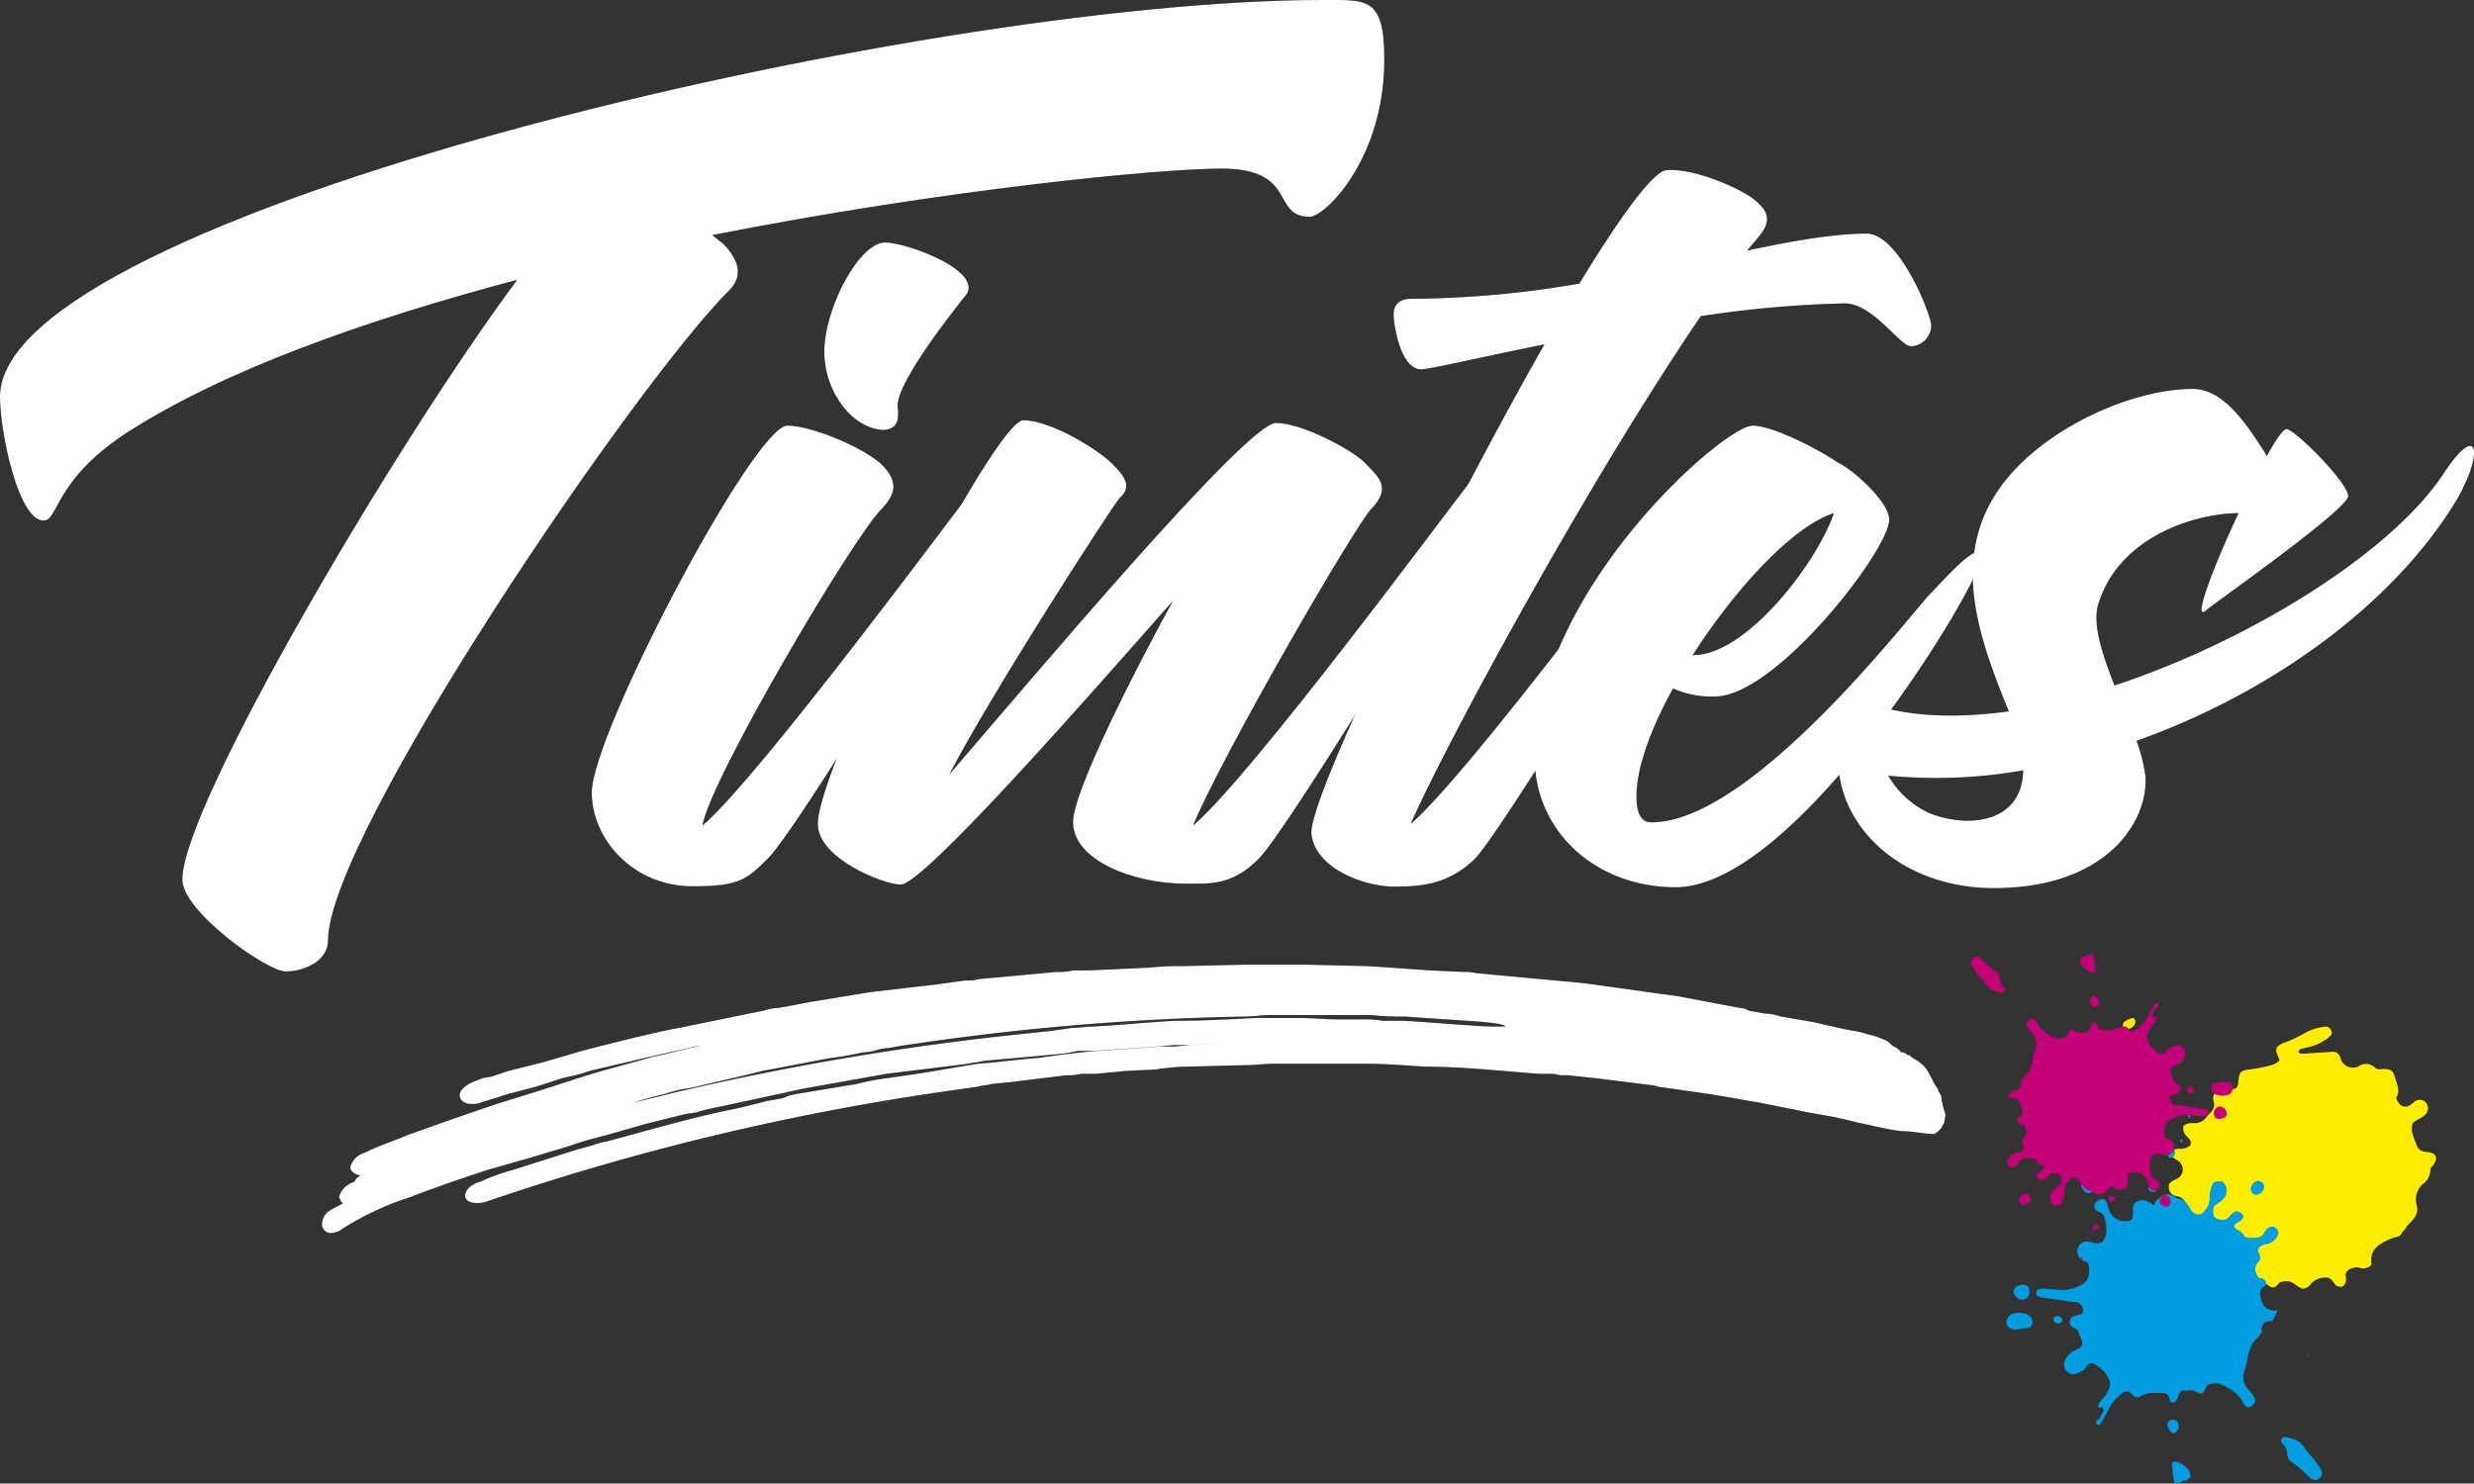 <svg xmlns="http://www.w3.org/2000/svg" viewBox="0 0 387.91 232.67"><rect x="0" y="0" width="387.91" height="232.67" fill="#333333" stroke="none"/><defs><style>.cls-1{fill:#fff;}.cls-2{fill:#ffed00;}.cls-3{fill:#009de0;}.cls-4{fill:#c40079;}</style></defs><g id="Capa_2" data-name="Capa 2"><g id="Ebene_1" data-name="Ebene 1"><path d="M191.51,26.44c-9.71,0-43.34,3.24-79.84,10.43.72.54,1.08.9,1.62,1.26,1.8,1.8,3.77,4.67,1.08,7.37-14.39,14.21-62.94,85.42-62.94,102,0,3.24-3.78,4.86-6.65,4.86S28.59,143,28.59,137.93c0-11.51,33.27-68.15,52.51-94.05-23.74,6.3-46.21,14.21-61.68,24.28C8.45,75.53,9.17,81.64,6.83,81.64,2.88,81.64,0,67.8,0,62.22,0,33.81,143.86,0,207.34,0c7,0,9.71-.54,9.71,9.35C217.05,25,207.7,34,205.36,34,199.24,34,203.56,26.44,191.51,26.44Z"/><path d="M159.57,70.82c0,2.52-34.16,59-39.2,63.85C117,138,115.89,139,108.61,139c-9.38,0-15.82-7.42-15.82-14.7,0-9.24,25.48-57.55,30.66-57.55,3.92,0,12.32,3.64,14.84,6.16s2.24,4.48,0,6.86c-4.48,4.34-27.16,42.85-28.14,49.71,9-7.7,39.76-49.43,43.4-54.05C154,75,159.57,68.44,159.57,70.82Z"/><path d="M236.58,70.82c0,2.52-34.31,59-39.21,63.85-4.2,4.2-7.42,3.92-11.48,3.92-8.12,0-17.64-3.64-17.64-9.66,0-4.76,9.52-23.52,15.68-34.73-12.6,14.29-39.06,44.53-42.7,44.53-2.66,0-13-4.06-13-9.52,0-9.24,27.72-63.29,32.2-63.29s11.9,4.76,13.86,6.72,3.36,3.64,1.26,5.46c-1.4,1.68-19.88,30.25-26.74,43.41,12.32-14.28,46.62-55.17,51.24-55.17,4.2,0,12.18,4.34,14,6.3s4.34,3.64,1,7.14c-2.24,2.1-23.1,38-28,49.71,9-7.56,39.9-49.43,43.55-54.05C231,75,236.58,68.44,236.58,70.82Z"/><path d="M302.8,51.08a3.26,3.26,0,0,1-3.22,3.22c-1.68,0-5.88-6.72-10.36-6.72a175.44,175.44,0,0,0-22.54,2c-17.65,25.9-39.77,66.65-45.51,79.67,9.38-8.12,39.63-49.15,43.27-53.77.28-.42,6-7,6-4.62s-34.45,59-39.21,63.85c-4.2,4.06-8.54,4.34-12.6,4.34-4.9,0-12.46-2.94-13-8.26S225.65,83,242.17,54c-10.36,2.1-18.06,3.92-19.32,3.92-3.36,0-4.34-7.28-4.34-8.54s.56-2.52,2.8-2.52a157.21,157.21,0,0,0,26.32-2.38c6.3-10.36,11.49-17.5,13.59-17.78,4.2-.42,11.62,2.8,13.86,4.62s2.66,3.36.84,5.6c-.56.7-1.26,1.54-2,2.38,7.28-1.54,13.72-2.66,18.76-2.66S302.8,49.26,302.8,51.08Z"/><path d="M310.64,87.48c0,3.92-28.71,51.67-47.89,51.67-12.6,0-22.12-8.82-22.12-20.3,0-26.19,29.68-52.09,34.16-52.09,2.94,0,9.52,3.22,13.31,5.74,2.24,1,8.12,6.16,8.12,9,0,4.76-17.79,27.73-27.31,27.73a14.68,14.68,0,0,1-6.58-1.26c-3.5,6.3-5.74,12.46-5.74,16.94,0,3.64,1.4,4.06,2.38,4.06,15.68,0,40.47-32.48,43.55-35.7S310.64,84.4,310.64,87.48Zm-45.23,15.27h.14c8.12,0,19.19-14.15,22-22.27C281.23,82.44,272.13,92.24,265.41,102.75Z"/><path d="M385.12,78.52c-10.22,16.8-29.68,30.39-50.12,37.67a27.12,27.12,0,0,1,1.4,5.6c.42,7-6,17.5-23.8,17.5-17.51,0-29.83-14.42-22-30.1,6.44,3.22,15,3.64,24.37,2.38-5-12.32-10.08-26,.84-37.81C323,66.06,335.14,61,343.82,61c5.18,0,9,6.44,11.62,10.5,1.4-2.52,2.52-4.2,3.08-4.2,1.26,0,9.66,8.4,9.66,10.5S346.62,95,346.06,95.6C343.54,98,347,89,351,80.48c-6.44,0-19,3.5-22.12,14.7-.7,3.08.84,7.71,2.66,12.33,21.56-7.14,43.26-20.87,51.38-32.91C388.76,65.64,389.46,71.1,385.12,78.52Zm-67.9,42.29a77.64,77.64,0,0,1-21.15.84,14.36,14.36,0,0,0,6.45,5.88C308.4,129.91,317.08,129.21,317.22,120.81Z"/><path d="M50.72,192.72a.83.83,0,0,1-.23-.68,2.52,2.52,0,0,1,1.35-2.25c.68-.45,1.35-.67,2-1.12a.48.48,0,0,1-.45-.45c0-.23-.23-.23-.23-.45a3.21,3.21,0,0,1,2-2.25l.45-.23a1.76,1.76,0,0,1,.9-.9c-.9-.22-1.58-.68-1.58-1.35a3.22,3.22,0,0,1,2.25-2.25c2.25-1.13,4.5-1.8,6.53-2.7l6.3-2.25,6.53-2.25c2-.68,4.28-1.35,6.3-2,4.5-1.35,8.78-2.92,13.06-4.05l6.52-1.8c2.25-.45,4.51-1.13,6.76-1.58l.67-.22-8.78,2-8.55,2c-.68.23-1.35.45-2.25.68l-2,.45L84,170.44l-4.28,1.12c-1.35.45-2.93.9-4.27,1.35a3.8,3.8,0,0,1-1.58.23c-1.13,0-1.8-.68-1.8-1.35s.67-1.58,2.47-2.25l1.13-.45,1.35-.23,2.7-.9,5.4-1.35,5.4-1.58c1.58-.45,3.38-.9,5.18-1.35,3.6-.9,7.2-1.8,10.8-2.47l11-2.25,2.25-.45a9.4,9.4,0,0,1,2.48-.45l4.73-.9,9.68-1.58,9.67-1.12,5-.68h1.12l1.13-.23,2.47-.22,9.68-.9a8.31,8.31,0,0,0,2.48-.23h2.47l4.95-.22,4.73-.23a39,39,0,0,1,4.95-.22l9.68-.23h9.9l9.68.23c3.38.22,6.53.45,9.68.67l4.95.23h1.13l1.35.22,2.47.23,9.68.9,2.48.22,2.25.23,4.95.68,4.73.67c1.57.23,3.37.45,4.95.68l9.45,1.8a3.2,3.2,0,0,1,1.58.45l2.47.45a8,8,0,0,1,2.48.45l5.18.9,4.95,1.12,2.47.45c.68.23,1.58.45,2.48.68.45.22,1.12.45,1.57.67s.68.68,1.13.9a2.24,2.24,0,0,1,1.12.9h.23c.22,0,.45.23.67.23,0,.22.23.22.45.22a3.18,3.18,0,0,0,.9.68,6,6,0,0,1,1.81,1.58c.67,1.12,1.12,2.25,1.8,3.15v.22c.22.23.22.45.45.68a11.38,11.38,0,0,0,.67,2.92c0,.68-.22,1.13-.22,1.58a.22.22,0,0,0-.23.22c0,.23-.22.45-.45.68l-.22.22c-.23.23-.23.23-.45.23v.22c-1.58,0-3.61-.45-5.18-.45-2.25-.22-4.73-.9-7-1.35l-1.8-.45-2-.45-3.83-.67-7.88-1.58c-1.35-.22-2.7-.45-3.82-.67l-4.06-.68L260,170.44c-.23,0-.45-.23-.9-.23l-9-1.12-4.27-.45h-1.13l-1.12-.23h-2.26c-6.07-.45-11.92-1.12-18-1.12-3.15-.23-6.3-.46-9.45-.46h-14c-1.57,0-3.15.23-4.73.23l-9.22.23a32.91,32.91,0,0,0-4.73.45l-4.73.22-4.5.45h-2.47a7.53,7.53,0,0,1-2.25.23l-9.23,1.12-2.48.23c-.67.22-1.57.22-2.25.45l-4.73.67a397.7,397.7,0,0,0-72.25,17.33,4.27,4.27,0,0,1-1.57.23c-1.13,0-1.8-.45-1.8-1.13,0-.9.9-1.8,2.48-2.25a32.45,32.45,0,0,1,5-1.8l9.9-3.15,2.48-.68a14.29,14.29,0,0,1,2.47-.67c6.75-1.8,13.51-3.83,20.48-5.18l4.5-1.12,2.48-.45,1.13-.45,1.12-.23,9.45-1.57a34.53,34.53,0,0,1,4.73-.9l4.73-.68,9.45-1.58c3.15-.22,6.3-.67,9.45-.9,3.15-.45,6.31-.9,9.46-1.12l9.68-.68h2.25l2.47-.22,4.73-.23-4.95.23H184l-2.47.22-9.91.68h-2.47l-2.48.45-12.38,1.12c-.9.23-1.57.23-2.47.45L139,168.41l-12.61,2.25c-1.12.23-2.25.45-3.15.68l-12.6,2.7-1.58.45-1.57.22-6.31,1.58-6.3,1.8a61.6,61.6,0,0,0-6.08,1.8l-6.07,1.8-6.31,1.8c-4.05,1.35-8.1,2.7-12.15,4.28a45.74,45.74,0,0,0-10.58,4.95,3,3,0,0,1-1.8.67A1.22,1.22,0,0,1,50.72,192.72Zm48.39-19.81c2.47-.45,3.82-.9,8.55-2a435.19,435.19,0,0,1,50.87-8.56l6.3-.67,3.15-.45c1.13,0,2.25-.23,3.38-.23,4.27-.22,8.55-.67,12.83-.9,4.27,0,8.55-.22,12.83-.45h6.52c2,0,4.28.23,6.53.23h3.83a14.08,14.08,0,0,1,2.92.22H220c4.5.23,9,.68,10.13.68a46.85,46.85,0,0,0,5,.22h.9c0-.22-.9-.45-2.92-.67-2.48-.23-6.75-.45-12.83-.9a40.73,40.73,0,0,1-5.18-.23H199c-1.12,0-2.47.23-3.83.23a405.51,405.51,0,0,0-54.69,4.72c-.9.23-1.8.23-2.7.45a9.4,9.4,0,0,1-2.48.45,49,49,0,0,1-5.17.9c-3.6.68-7,1.36-10.58,2-3.38.9-6.75,1.58-10.35,2.48l-1.13.22-1.35.23c-.9.22-1.8.45-2.48.67C102.48,172,100.91,172.46,99.11,172.91Z"/><path d="M129.25,55.11c0-6.72,5.46-17.08,9.52-17.08,3.5,0,16.39,4.76,12.32,8.68-1.4,1.82-10.36,13-10.36,16.94.28,2.25,0,3.5-2,3.78C133.87,67.43,129.25,61.69,129.25,55.11Z"/><path class="cls-1" d="M191.51,26.44c-9.71,0-43.34,3.24-79.84,10.43.72.54,1.08.9,1.62,1.26,1.8,1.8,3.77,4.67,1.08,7.37-14.39,14.21-62.94,85.42-62.94,102,0,3.24-3.78,4.86-6.65,4.86S28.59,143,28.59,137.93c0-11.51,33.27-68.15,52.51-94.05-23.74,6.3-46.21,14.21-61.68,24.28C8.45,75.53,9.17,81.64,6.83,81.64,2.88,81.64,0,67.8,0,62.22,0,33.81,143.86,0,207.34,0c7,0,9.71-.54,9.71,9.35C217.05,25,207.7,34,205.36,34,199.24,34,203.56,26.44,191.51,26.44Z"/><path class="cls-1" d="M159.57,70.82c0,2.52-34.16,59-39.2,63.85C117,138,115.89,139,108.61,139c-9.38,0-15.82-7.42-15.82-14.7,0-9.24,25.48-57.55,30.66-57.55,3.92,0,12.32,3.64,14.84,6.16s2.24,4.48,0,6.86c-4.48,4.34-27.16,42.85-28.14,49.71,9-7.7,39.76-49.43,43.4-54.05C154,75,159.57,68.44,159.57,70.82Z"/><path class="cls-1" d="M236.58,70.82c0,2.52-34.31,59-39.21,63.85-4.2,4.2-7.42,3.92-11.48,3.92-8.12,0-17.64-3.64-17.64-9.66,0-4.76,9.52-23.52,15.68-34.73-12.6,14.29-39.06,44.53-42.7,44.53-2.66,0-13-4.06-13-9.52,0-9.24,27.72-63.29,32.2-63.29s11.9,4.76,13.86,6.72,3.36,3.64,1.26,5.46c-1.4,1.68-19.88,30.25-26.74,43.41,12.32-14.28,46.62-55.17,51.24-55.17,4.2,0,12.18,4.34,14,6.3s4.34,3.64,1,7.14c-2.24,2.1-23.1,38-28,49.71,9-7.56,39.9-49.43,43.55-54.05C231,75,236.58,68.44,236.58,70.82Z"/><path class="cls-1" d="M302.8,51.08a3.26,3.26,0,0,1-3.22,3.22c-1.68,0-5.88-6.72-10.36-6.72a175.44,175.44,0,0,0-22.54,2c-17.65,25.9-39.77,66.65-45.51,79.67,9.38-8.12,39.63-49.15,43.27-53.77.28-.42,6-7,6-4.62s-34.45,59-39.21,63.85c-4.2,4.06-8.54,4.34-12.6,4.34-4.9,0-12.46-2.94-13-8.26S225.65,83,242.17,54c-10.36,2.1-18.06,3.92-19.32,3.92-3.36,0-4.34-7.28-4.34-8.54s.56-2.52,2.8-2.52a157.21,157.21,0,0,0,26.32-2.38c6.3-10.36,11.49-17.5,13.59-17.78,4.2-.42,11.62,2.8,13.86,4.62s2.66,3.36.84,5.6c-.56.7-1.26,1.54-2,2.38,7.28-1.54,13.72-2.66,18.76-2.66S302.8,49.26,302.8,51.08Z"/><path class="cls-1" d="M310.64,87.48c0,3.92-28.71,51.67-47.89,51.67-12.6,0-22.12-8.82-22.12-20.3,0-26.19,29.68-52.09,34.16-52.09,2.94,0,9.52,3.22,13.31,5.74,2.24,1,8.12,6.16,8.12,9,0,4.76-17.79,27.73-27.31,27.73a14.68,14.68,0,0,1-6.58-1.26c-3.5,6.3-5.74,12.46-5.74,16.94,0,3.64,1.4,4.06,2.38,4.06,15.68,0,40.47-32.48,43.55-35.7S310.64,84.4,310.64,87.48Zm-45.23,15.27h.14c8.12,0,19.19-14.15,22-22.27C281.23,82.44,272.13,92.24,265.41,102.75Z"/><path class="cls-1" d="M385.12,78.52c-10.22,16.8-29.68,30.39-50.12,37.67a27.12,27.12,0,0,1,1.4,5.6c.42,7-6,17.5-23.8,17.5-17.51,0-29.83-14.42-22-30.1,6.44,3.22,15,3.64,24.37,2.38-5-12.32-10.08-26,.84-37.81C323,66.06,335.14,61,343.82,61c5.18,0,9,6.44,11.62,10.5,1.4-2.52,2.52-4.2,3.08-4.2,1.26,0,9.66,8.4,9.66,10.5S346.62,95,346.06,95.6C343.54,98,347,89,351,80.48c-6.44,0-19,3.5-22.12,14.7-.7,3.08.84,7.71,2.66,12.33,21.56-7.14,43.26-20.87,51.38-32.91C388.76,65.64,389.46,71.1,385.12,78.52Zm-67.9,42.29a77.64,77.64,0,0,1-21.15.84,14.36,14.36,0,0,0,6.45,5.88C308.4,129.91,317.08,129.21,317.22,120.81Z"/><path class="cls-1" d="M50.72,192.72a.83.83,0,0,1-.23-.68,2.52,2.52,0,0,1,1.35-2.25c.68-.45,1.35-.67,2-1.12a.48.48,0,0,1-.45-.45c0-.23-.23-.23-.23-.45a3.21,3.21,0,0,1,2-2.25l.45-.23a1.76,1.76,0,0,1,.9-.9c-.9-.22-1.58-.68-1.58-1.35a3.22,3.22,0,0,1,2.25-2.25c2.25-1.13,4.5-1.8,6.53-2.7l6.3-2.25,6.53-2.25c2-.68,4.28-1.35,6.3-2,4.5-1.35,8.78-2.92,13.06-4.05l6.52-1.8c2.25-.45,4.51-1.13,6.76-1.58l.67-.22-8.78,2-8.55,2c-.68.23-1.35.45-2.25.68l-2,.45L84,170.44l-4.28,1.12c-1.35.45-2.93.9-4.27,1.35a3.8,3.8,0,0,1-1.58.23c-1.13,0-1.8-.68-1.8-1.35s.67-1.58,2.47-2.25l1.13-.45,1.35-.23,2.7-.9,5.4-1.35,5.4-1.58c1.58-.45,3.38-.9,5.18-1.35,3.6-.9,7.2-1.8,10.8-2.47l11-2.25,2.25-.45a9.4,9.4,0,0,1,2.48-.45l4.73-.9,9.68-1.58,9.67-1.12,5-.68h1.12l1.13-.23,2.47-.22,9.68-.9a8.31,8.31,0,0,0,2.48-.23h2.47l4.95-.22,4.73-.23a39,39,0,0,1,4.95-.22l9.68-.23h9.9l9.68.23c3.38.22,6.53.45,9.68.67l4.95.23h1.13l1.35.22,2.47.23,9.68.9,2.48.22,2.25.23,4.95.68,4.73.67c1.57.23,3.37.45,4.95.68l9.45,1.8a3.2,3.2,0,0,1,1.58.45l2.47.45a8,8,0,0,1,2.48.45l5.18.9,4.95,1.12,2.47.45c.68.23,1.58.45,2.48.68.45.22,1.12.45,1.57.67s.68.68,1.13.9a2.24,2.24,0,0,1,1.12.9h.23c.22,0,.45.23.67.23,0,.22.23.22.45.22a3.18,3.18,0,0,0,.9.68,6,6,0,0,1,1.81,1.58c.67,1.12,1.12,2.25,1.8,3.15v.22c.22.23.22.45.45.68a11.38,11.38,0,0,0,.67,2.92c0,.68-.22,1.13-.22,1.58a.22.22,0,0,0-.23.22c0,.23-.22.45-.45.68l-.22.22c-.23.23-.23.23-.45.23v.22c-1.58,0-3.61-.45-5.18-.45-2.25-.22-4.73-.9-7-1.35l-1.8-.45-2-.45-3.83-.67-7.88-1.58c-1.35-.22-2.7-.45-3.82-.67l-4.06-.68L260,170.44c-.23,0-.45-.23-.9-.23l-9-1.12-4.27-.45h-1.13l-1.12-.23h-2.26c-6.07-.45-11.92-1.12-18-1.12-3.15-.23-6.3-.46-9.45-.46h-14c-1.57,0-3.15.23-4.73.23l-9.22.23a32.91,32.91,0,0,0-4.73.45l-4.73.22-4.5.45h-2.47a7.53,7.53,0,0,1-2.25.23l-9.23,1.12-2.48.23c-.67.22-1.57.22-2.25.45l-4.73.67a397.7,397.7,0,0,0-72.25,17.33,4.27,4.27,0,0,1-1.57.23c-1.13,0-1.8-.45-1.8-1.13,0-.9.9-1.8,2.48-2.25a32.45,32.45,0,0,1,5-1.8l9.9-3.15,2.48-.68a14.29,14.29,0,0,1,2.47-.67c6.75-1.8,13.51-3.83,20.48-5.18l4.5-1.12,2.48-.45,1.13-.45,1.12-.23,9.45-1.57a34.53,34.53,0,0,1,4.73-.9l4.73-.68,9.45-1.58c3.15-.22,6.3-.67,9.45-.9,3.15-.45,6.31-.9,9.46-1.12l9.68-.68h2.25l2.47-.22,4.73-.23-4.95.23H184l-2.47.22-9.91.68h-2.47l-2.48.45-12.38,1.12c-.9.23-1.57.23-2.47.45L139,168.41l-12.61,2.25c-1.12.23-2.25.45-3.15.68l-12.6,2.7-1.58.45-1.57.22-6.31,1.58-6.3,1.8a61.6,61.6,0,0,0-6.08,1.8l-6.07,1.8-6.31,1.8c-4.05,1.35-8.1,2.7-12.15,4.28a45.74,45.74,0,0,0-10.58,4.95,3,3,0,0,1-1.8.67A1.22,1.22,0,0,1,50.72,192.72Zm48.39-19.81c2.47-.45,3.82-.9,8.55-2a435.19,435.19,0,0,1,50.87-8.56l6.3-.67,3.15-.45c1.13,0,2.25-.23,3.38-.23,4.27-.22,8.55-.67,12.83-.9,4.27,0,8.55-.22,12.83-.45h6.52c2,0,4.28.23,6.53.23h3.83a14.08,14.08,0,0,1,2.92.22H220c4.5.23,9,.68,10.13.68a46.85,46.85,0,0,0,5,.22h.9c0-.22-.9-.45-2.92-.67-2.48-.23-6.75-.45-12.83-.9a40.73,40.73,0,0,1-5.18-.23H199c-1.12,0-2.47.23-3.83.23a405.51,405.51,0,0,0-54.69,4.72c-.9.23-1.8.23-2.7.45a9.4,9.4,0,0,1-2.48.45,49,49,0,0,1-5.17.9c-3.6.68-7,1.36-10.58,2-3.38.9-6.75,1.58-10.35,2.48l-1.13.22-1.35.23c-.9.22-1.8.45-2.48.67C102.48,172,100.91,172.46,99.11,172.91Z"/><path class="cls-1" d="M129.25,55.11c0-6.72,5.46-17.08,9.52-17.08,3.5,0,16.39,4.76,12.32,8.68-1.4,1.82-10.36,13-10.36,16.94.28,2.25,0,3.5-2,3.78C133.87,67.43,129.25,61.69,129.25,55.11Z"/><path class="cls-2" d="M334.26,161.16a1.14,1.14,0,0,0,.56-.86c0-.42-.23-.73-.58-.62a3.77,3.77,0,0,0-1.25.67c-.16.14-.15.56-.1.84,0,.06.08.12.16.17A1.47,1.47,0,0,0,334.26,161.16Z"/><path class="cls-2" d="M342,192.6l1.3.14c.72.07,1.36.3,1.44.51a1.22,1.22,0,0,0,.18.36c.2.29.53.49.75.77a1.22,1.22,0,0,1-.1,1.81,10.69,10.69,0,0,1-1,.73c-.85.68-1.72,1.33-2.51,2.07a1,1,0,0,0-.19.94,1.47,1.47,0,0,0,.94.69,3.69,3.69,0,0,0,2.94-2.15c.25-.88.52-1.72,1.61-1.83a2.74,2.74,0,0,1,2.86,1.13,6.78,6.78,0,0,0,.72.85,5.47,5.47,0,0,1,.8,2.29c.15.8,1.44.39,2.2,0s1.62.86,2.31,1c.31.08.64-.13,1.06-.63l.15-.15A2.53,2.53,0,0,1,359,201c.78.17,1.58,1.21,2.25,1.1a1.55,1.55,0,0,0,1-.66,3.09,3.09,0,0,1,2.31-1.08c.89-.09,1.18.62,1.64,1.18a1.22,1.22,0,0,0,1.09.24,1.28,1.28,0,0,0,.55-1,2.14,2.14,0,0,0-.06-.74c-.08-.41.4-1,1.09-1.16a1.83,1.83,0,0,1,1.28,0,1.3,1.3,0,0,0,.73,0,1.58,1.58,0,0,0,.87-.44.43.43,0,0,0,.08-.3c-.25-1.89.85-2.86,2.37-3.55a5.28,5.28,0,0,1,1.37-.54,1.47,1.47,0,0,0,.72-.26c.33-.27.41-.67.49-.67a2.61,2.61,0,0,0,.61-.79c.26-.42,1.47-1.26,1.61-2.37a2.91,2.91,0,0,0-.09-1,3.25,3.25,0,0,1,.89-3.18,2.82,2.82,0,0,0,1.27-2.43c0-.2.3-.4.45-.61.8-1.19.49-1.91-.94-2.06-.72-.07-1.35-.24-1.63-1-.22-.56-.46-1.11-.63-1.67a3,3,0,0,1,0-1.92,8.73,8.73,0,0,1,1.09-.67,4.55,4.55,0,0,0,.88-.6,1.47,1.47,0,0,0,0-2,1.36,1.36,0,0,0-1.82.05,3.52,3.52,0,0,1-1,.66,1.36,1.36,0,0,1-1.09-.22c-.32-.33-.76-1-.62-1.25.53-.9.19-1.63-.06-2.48s-.36-1.31-.62-1.54c-.69-.61-1.86-.29-2.15-.34a1,1,0,0,1-.48-.2,2,2,0,0,0-2.55-.32,2,2,0,0,1-2.94-1.28,1.22,1.22,0,0,0-1.39-.93l-4,.26a3.06,3.06,0,0,1-.86,0c-.46-.11-.35-.58.07-.71l.79-.21a7.82,7.82,0,0,0,3.49-1.55c.39-.34.75-.62.44-1.15a.92.92,0,0,0-1.13-.57,8.53,8.53,0,0,0-2.91.93,20,20,0,0,1-3.47,1.63c-1.11.47-1.33.92-.84,2,.08.18.16.36.25.58s-.65.77-1.73,1a24.36,24.36,0,0,1-2.71.52c-1.63.2-1.81.26-2,1.91-.1,1.06-.24,1.16-1.35,1.25a8.66,8.66,0,0,0-.89.12c-.49.1-1.42.27-1.62.78a1.46,1.46,0,0,0,0,1,1.67,1.67,0,0,1-.56,1.78,7.72,7.72,0,0,0-.68.8,2.26,2.26,0,0,1-1.58.82,6,6,0,0,0-.94,0c-.36.05-.91.27-1,.53a1.69,1.69,0,0,0,.28,1.23,3.72,3.72,0,0,0,.53.59,1,1,0,0,1,.29,1.1,2.29,2.29,0,0,1-1.83.54c-.83,0-1.45.91-1,1.3a5.78,5.78,0,0,0,.85.58,1.63,1.63,0,0,1-.23,2.9c-.69.32-1,.51-1.14.86a1.56,1.56,0,0,0,.64,1.65l.5.17.57.12a2.33,2.33,0,0,1,1.16,1.67c.21.91-1.64,1.27-2.75,1.13"/><path class="cls-3" d="M340.89,232.22c.09.42.44.57.86.36.22-.1.42-.3.64-.33a1.34,1.34,0,0,0,.94-.46c.38-.45-.13-1.39-.83-1.91s-1.54-.82-1.78-.56-.14.29-.13.62A16,16,0,0,0,340.89,232.22Z"/><path class="cls-3" d="M357.12,205.58c-.95-.12.16.09-.78-.08a2,2,0,0,1-1.32-.65,3.6,3.6,0,0,1-.6-2.35,1.09,1.09,0,0,1,.61-.7.9.9,0,0,0,.26-.81c-.07-.23-.43-.38-.69-.52a.53.53,0,0,0-.23,0c-.13,0-.31-.14-.39-.32l-.15-.33a1.43,1.43,0,0,1,.12-1.71,1.24,1.24,0,0,0,.13-1.76.56.56,0,0,1,0-.39,1.16,1.16,0,0,1,.68-.66,2.11,2.11,0,0,1,.64-.18,2.43,2.43,0,0,0,1.65-1.17,1,1,0,0,0,.12-.87c-.31-.88-1.34-.93-1.94-.11a2.88,2.88,0,0,0-.3.55,1.58,1.58,0,0,1-1.32.59c-.35,0-.7,0-1,0s-.65-.12-.74-.3a1.59,1.59,0,0,0-.74-.77c-.54-.27-1-.61-.74-.94.11-.17.26-.25.59-.44s.72-.5.76-.79c.08-.62-1.08-1.19-1.61-.67s-1,1.17-1.63,1.13-1.42-.35-1.46-.82a3,3,0,0,1,0-.84c0-.17.06-.32.1-.48s.91-.55,1.51-1.19a1.67,1.67,0,0,0,.46-1.13,1.87,1.87,0,0,0-.64-1.57l-.23,0c-1.17-.06-1.2,0-1.59,1.15a3.73,3.73,0,0,0-.2,1.12,3.45,3.45,0,0,1-.36,1.79c-.17.22-.35.44-.53.65a1.11,1.11,0,0,1-.89.47,1.54,1.54,0,0,1-1-.54.24.24,0,0,1-.09-.08,3.45,3.45,0,0,0-.64-1,2.9,2.9,0,0,0-1.12-.85,1.51,1.51,0,0,1-.57-.15,1.87,1.87,0,0,1-.31-.17,1.72,1.72,0,0,0-2.41.28,1,1,0,0,1-.3.18.74.74,0,0,0-.36.58c0,.25-.21.31-.43.15a4.49,4.49,0,0,0-.41-.29,1.89,1.89,0,0,0-2-.12c-.59.32-.63.91-.61,1.5,0,.25,0,.49,0,.74a.73.73,0,0,1-.66.75,2.63,2.63,0,0,1-3.13-1.86c0-.08-.07-.15-.09-.23-.18-.68-.27-1-.51-1.18-.59-.41-1.71.31-1.65,1a1,1,0,0,0,.76.9c.84.29.87.9,1,1.5a8.87,8.87,0,0,1,.13,1.18,2.85,2.85,0,0,1-.5,1.84c-.69.76-1.58.23-2.37.12a1.54,1.54,0,0,0-1.69,1.34,1.66,1.66,0,0,0,1,1.68,2.86,2.86,0,0,0,.41.15c.23.07.43.49.44.94a7.4,7.4,0,0,1,0,.82,2.19,2.19,0,0,1-1.16,1.83,6.61,6.61,0,0,1-3.51.82l-2.53-.22c-.62,0-1.13.23-1.13.66s.43.67.83.73l3.39.49c.56.07,1.14.2,1.7.22a1.37,1.37,0,0,1,1.47,1.23c.17.87-1.06.77-1.61,1.06a1,1,0,0,0,.13,1.78,1,1,0,0,1,.77.71,7.47,7.47,0,0,0,.41,1.08,1.05,1.05,0,0,1-.27,1.41l-.76.35a3.13,3.13,0,0,0-1.57,1.65A1.51,1.51,0,0,0,324,215a1.31,1.31,0,0,0,1.55.44c.55-.28,1.25-.38,1.58-1.07a1.55,1.55,0,0,1,.37-.44,1,1,0,0,1,1.12.11l.68.51a4.69,4.69,0,0,1,1.49,2.12c.24.84-.53,2.11-1.13,2.76l-.24.27c-.57.68-.46,1.25-.17,1.05s.76.15.48.69-.51,1.13-.8,1.25a.41.41,0,0,0-.17.67c.21.24.57.07.82-.37l.44-.81.94-1.8a7.93,7.93,0,0,1,1.76-1.83,1,1,0,0,1,1.3-.15,3,3,0,0,0,.35.36,1,1,0,0,0,1.34.21c1-.66,2.1-.48,3.19-.5.68,0,1.15.14,1.27,1,.09.57.57.67,1,.26a.91.91,0,0,0,.22-.35,1.78,1.78,0,0,0,.17-.5,1.56,1.56,0,0,1,.25-.49.86.86,0,0,1,.5-.37.66.66,0,0,1,.33.08.18.18,0,0,0,.1.06,1.89,1.89,0,0,1,1.81.26.73.73,0,0,0,1.13-.35c.18-.48.36-1,.92-1a3,3,0,0,1,1.57,0c1.27.68,2.64,1.25,3.37,2.66.29.56.5.84.8.93.66.21,1.39-.67,1.23-1.22a2.41,2.41,0,0,0-.5-.89c-.29-.34-.57-.68-.85-1a2.89,2.89,0,0,1-.32-2.53,9.83,9.83,0,0,0,.46-1.73,9.08,9.08,0,0,1,.67-2.3,3,3,0,0,1,.78-1c.54-.49.94-1.1.83-1.46a1.12,1.12,0,0,1,.63-1.21,2,2,0,0,1,1-.1Zm4.57,7s0-.1,0-.15.13,0,.15,0a.16.16,0,0,1,0,.09.12.12,0,0,1-.07.07A.12.12,0,0,1,361.69,212.6Z"/><path class="cls-3" d="M341.38,224.4a1.24,1.24,0,0,0,.1-1.31,1,1,0,0,0-.74-.43.88.88,0,0,0-.9.78c0,.57.68,1.5,1.11,1.32A1.14,1.14,0,0,0,341.38,224.4Z"/><path class="cls-3" d="M328.47,186c0-.62-.85-1.07-1.32-1.06s-.81.6-.81,1a1.48,1.48,0,0,0,.92,1.16C327.77,187.29,328.42,186.6,328.47,186Z"/><path class="cls-3" d="M338,186.14a.63.63,0,0,0-.91-.08c-.25.24-.3.41-.16.57a.79.79,0,0,0,.71.31A.5.5,0,0,0,338,186.14Z"/><path class="cls-3" d="M341,181c.17-.55-.16-.79-.3-.51s-.38.38-.55.24-.34.15-.19.62S340.84,181.59,341,181Z"/><path class="cls-3" d="M342.21,178.83a.16.16,0,0,0-.19-.12c-.07,0-.13,0-.13.06a1.1,1.1,0,0,0,0,.25c0,.14.11.19.2.12s.13-.11.14-.16A.29.29,0,0,0,342.21,178.83Z"/><path class="cls-3" d="M343.41,174.88c-.05-.1-.17,0-.25.13s-.11.31-.07.33a.21.21,0,0,0,.19-.05.47.47,0,0,0,.16-.15.14.14,0,0,0,0-.06A.3.3,0,0,0,343.41,174.88Z"/><path class="cls-3" d="M315.47,206.09a1.38,1.38,0,0,0-.87,1.43,1.23,1.23,0,0,0,.55.8,1.86,1.86,0,0,0,1.29.16l.34-.06a6,6,0,0,1,.85-.1c.48,0,.9-.08,1-.67a1.19,1.19,0,0,0-.67-1.43A3.23,3.23,0,0,0,315.47,206.09Z"/><path class="cls-3" d="M317.1,203.86a1.2,1.2,0,0,0,1.09-1.36c0-.67-.34-1-1-1-.92,0-1.52.49-1.47,1.12A1.53,1.53,0,0,0,317.1,203.86Z"/><path class="cls-3" d="M322,207.13a.75.75,0,0,0,1.09.34.48.48,0,0,0,.18-.69.76.76,0,0,0-1-.31A.46.46,0,0,0,322,207.13Z"/><path class="cls-3" d="M353.77,187.39a1.41,1.41,0,0,0,1.25-1.26,1,1,0,0,0-.94-.93,1.28,1.28,0,0,0-1.14,1.34A.83.83,0,0,0,353.77,187.39Z"/><path class="cls-3" d="M361.19,226.88c-.66-1.06-1.76-1.22-2.79-1.53a.81.81,0,0,0-.69.35.81.81,0,0,0,.17.74,2.18,2.18,0,0,1,.74,1.72,1.53,1.53,0,0,0,.55,1.05,16.35,16.35,0,0,1,3.1,2.71.12.12,0,0,0,.11,0c.07,0,.47.36.91.19a2,2,0,0,0,.64-.54.85.85,0,0,0,.08-.89,8.9,8.9,0,0,0-.85-1.32,6.3,6.3,0,0,0-.37-.53A25.32,25.32,0,0,1,361.19,226.88Z"/><path class="cls-4" d="M328.29,150c-.07-.35-.37-.47-.72-.3-.18.09-.34.25-.53.27a1.16,1.16,0,0,0-.77.39c-.32.37.1,1.15.68,1.58s1.28.69,1.48.47.12-.24.11-.51A13.54,13.54,0,0,0,328.29,150Z"/><path class="cls-4" d="M314.81,172.11c.79.1-.13-.07.65.07a1.62,1.62,0,0,1,1.1.54,3,3,0,0,1,.5,1.95.9.9,0,0,1-.51.58.74.74,0,0,0-.22.68c.06.18.36.31.57.42a.34.34,0,0,0,.2,0,.44.44,0,0,1,.32.27l.12.28a1.17,1.17,0,0,1-.09,1.42,1,1,0,0,0-.11,1.46.48.48,0,0,1,0,.32,1,1,0,0,1-.57.55,1.68,1.68,0,0,1-.53.15,2,2,0,0,0-1.37,1,.86.86,0,0,0-.1.72c.26.73,1.11.78,1.61.1a2.55,2.55,0,0,0,.25-.46,1.26,1.26,0,0,1,1.09-.49c.29,0,.58,0,.87,0s.54.1.61.25a1.29,1.29,0,0,0,.62.64c.44.23.81.5.61.78a1.33,1.33,0,0,1-.49.37c-.4.23-.6.41-.63.65-.06.52.9,1,1.34.56s.84-1,1.35-.94,1.18.29,1.22.68a2.82,2.82,0,0,1-.05.7c0,.14-.05.27-.08.4s-.76.45-1.26,1a1.38,1.38,0,0,0-.38.94A1.57,1.57,0,0,0,322,189l.19,0c1,.05,1,0,1.31-.95a2.82,2.82,0,0,0,.17-.93,2.92,2.92,0,0,1,.3-1.49l.44-.54a1,1,0,0,1,.74-.39,1.32,1.32,0,0,1,.83.45.16.16,0,0,1,.07.07,3,3,0,0,0,.54.84,2.27,2.27,0,0,0,.93.7,1.4,1.4,0,0,1,.47.13,2,2,0,0,1,.25.14,1.44,1.44,0,0,0,2-.22.63.63,0,0,1,.25-.16.63.63,0,0,0,.3-.48c0-.2.17-.26.35-.12a3.64,3.64,0,0,0,.35.24,1.54,1.54,0,0,0,1.64.09c.49-.26.52-.75.5-1.24,0-.2,0-.41,0-.61a.61.61,0,0,1,.54-.63,2.18,2.18,0,0,1,2.6,1.55,1.07,1.07,0,0,1,.07.19c.15.57.23.84.42,1,.5.34,1.43-.26,1.38-.84a.84.84,0,0,0-.63-.75c-.7-.23-.73-.75-.82-1.24-.06-.32-.09-.64-.12-1a2.41,2.41,0,0,1,.42-1.53c.58-.63,1.32-.19,2-.1a1.27,1.27,0,0,0,1.4-1.11,1.37,1.37,0,0,0-.82-1.4,1.7,1.7,0,0,0-.34-.12c-.19-.06-.36-.41-.36-.78a3.84,3.84,0,0,1,0-.68,1.83,1.83,0,0,1,1-1.52,5.44,5.44,0,0,1,2.91-.68l2.1.18c.51,0,.93-.19.93-.55s-.35-.55-.68-.6l-2.82-.41c-.46-.06-.94-.17-1.41-.19a1.13,1.13,0,0,1-1.22-1c-.14-.72.88-.63,1.33-.87a.86.86,0,0,0-.1-1.48.86.86,0,0,1-.64-.59,6.14,6.14,0,0,0-.34-.9c-.22-.49-.12-1,.23-1.16l.62-.3a2.58,2.58,0,0,0,1.31-1.37,1.27,1.27,0,0,0-.27-1.34A1.08,1.08,0,0,0,341,164c-.46.23-1,.32-1.32.89a1.25,1.25,0,0,1-.3.36.81.81,0,0,1-.93-.09c-.2-.14-.38-.28-.56-.42a3.83,3.83,0,0,1-1.24-1.76c-.21-.7.43-1.76.93-2.29.07-.08.14-.15.2-.23.47-.56.39-1,.15-.87s-.64-.12-.4-.57.42-.94.66-1a.33.33,0,0,0,.14-.55c-.17-.2-.47-.07-.68.3s-.25.46-.36.68l-.78,1.48a7,7,0,0,1-1.46,1.53.86.86,0,0,1-1.09.12,2.68,2.68,0,0,0-.28-.3.86.86,0,0,0-1.11-.17,4.61,4.61,0,0,1-2.66.41c-.56,0-.95-.11-1.05-.8-.07-.47-.48-.55-.83-.21a1,1,0,0,0-.18.29,3.29,3.29,0,0,0-.14.41,1.3,1.3,0,0,1-.2.41.73.73,0,0,1-.41.31.47.47,0,0,1-.28-.07s-.06-.05-.09,0a1.58,1.58,0,0,1-1.5-.22.6.6,0,0,0-.93.29c-.16.4-.31.78-.77.84a2.5,2.5,0,0,1-1.31,0,5.77,5.77,0,0,1-2.8-2.2c-.24-.47-.41-.7-.65-.78-.55-.17-1.16.56-1,1a1.94,1.94,0,0,0,.42.75c.23.28.47.56.7.85a2.41,2.41,0,0,1,.27,2.1,8.31,8.31,0,0,0-.39,1.44,7.46,7.46,0,0,1-.55,1.91,2.4,2.4,0,0,1-.65.87c-.45.4-.78.91-.68,1.21a.94.94,0,0,1-.52,1,1.63,1.63,0,0,1-.83.09ZM311,166.28a.08.08,0,0,1,0,.12c-.05,0-.11,0-.13,0s0-.05,0-.08,0,0,.05,0A.12.12,0,0,1,311,166.28Z"/><path class="cls-4" d="M327.88,156.49a1,1,0,0,0-.08,1.08.8.8,0,0,0,.61.36.72.72,0,0,0,.75-.64c0-.48-.57-1.25-.92-1.11A1,1,0,0,0,327.88,156.49Z"/><path class="cls-4" d="M338.61,188.38c-.05.52.7.89,1.09.88s.67-.5.67-.83a1.22,1.22,0,0,0-.76-1C339.18,187.3,338.65,187.87,338.61,188.38Z"/><path class="cls-4" d="M330.65,188.25a.52.52,0,0,0,.76.07c.21-.2.25-.35.14-.47a.65.65,0,0,0-.6-.26A.42.42,0,0,0,330.65,188.25Z"/><path class="cls-4" d="M328.19,192.49c-.14.45.14.65.25.42s.31-.32.46-.2.28-.12.15-.51S328.33,192,328.19,192.49Z"/><path class="cls-4" d="M327.19,194.32a.16.16,0,0,0,.16.1c.06,0,.11,0,.11,0a.79.79,0,0,0,0-.21c0-.11-.09-.15-.17-.09s-.1.08-.11.12A.2.2,0,0,0,327.19,194.32Z"/><path class="cls-4" d="M326.19,197.6c.05.08.15,0,.21-.11s.1-.26.06-.27-.1,0-.16,0a.45.45,0,0,0-.12.12s0,0,0,.06A.25.25,0,0,0,326.19,197.6Z"/><path class="cls-4" d="M349.39,171.69a1.13,1.13,0,0,0,.72-1.19,1,1,0,0,0-.45-.66,1.62,1.62,0,0,0-1.07-.14l-.28.06a5.51,5.51,0,0,1-.71.07c-.4,0-.74.07-.84.56a1,1,0,0,0,.56,1.19A2.7,2.7,0,0,0,349.39,171.69Z"/><path class="cls-4" d="M348.05,173.54a1,1,0,0,0-.91,1.13c0,.56.28.83.79.82.76,0,1.27-.41,1.22-.93A1.26,1.26,0,0,0,348.05,173.54Z"/><path class="cls-4" d="M344,170.82a.62.62,0,0,0-.9-.28.4.4,0,0,0-.16.57.63.63,0,0,0,.86.26A.38.38,0,0,0,344,170.82Z"/><path class="cls-4" d="M317.6,187.21a1.15,1.15,0,0,0-1,1,.85.85,0,0,0,.78.77,1.07,1.07,0,0,0,1-1.11A.7.7,0,0,0,317.6,187.21Z"/><path class="cls-4" d="M311.44,154.42c.54.88,1.46,1,2.31,1.28a.52.52,0,0,0,.44-.91,1.8,1.8,0,0,1-.62-1.43,1.29,1.29,0,0,0-.46-.87,13.43,13.43,0,0,1-2.57-2.25.12.12,0,0,0-.09,0c-.06,0-.39-.3-.76-.16a1.59,1.59,0,0,0-.53.45.71.71,0,0,0-.07.74,6.87,6.87,0,0,0,.71,1.09,5,5,0,0,0,.3.45A20.84,20.84,0,0,1,311.44,154.42Z"/></g></g></svg>